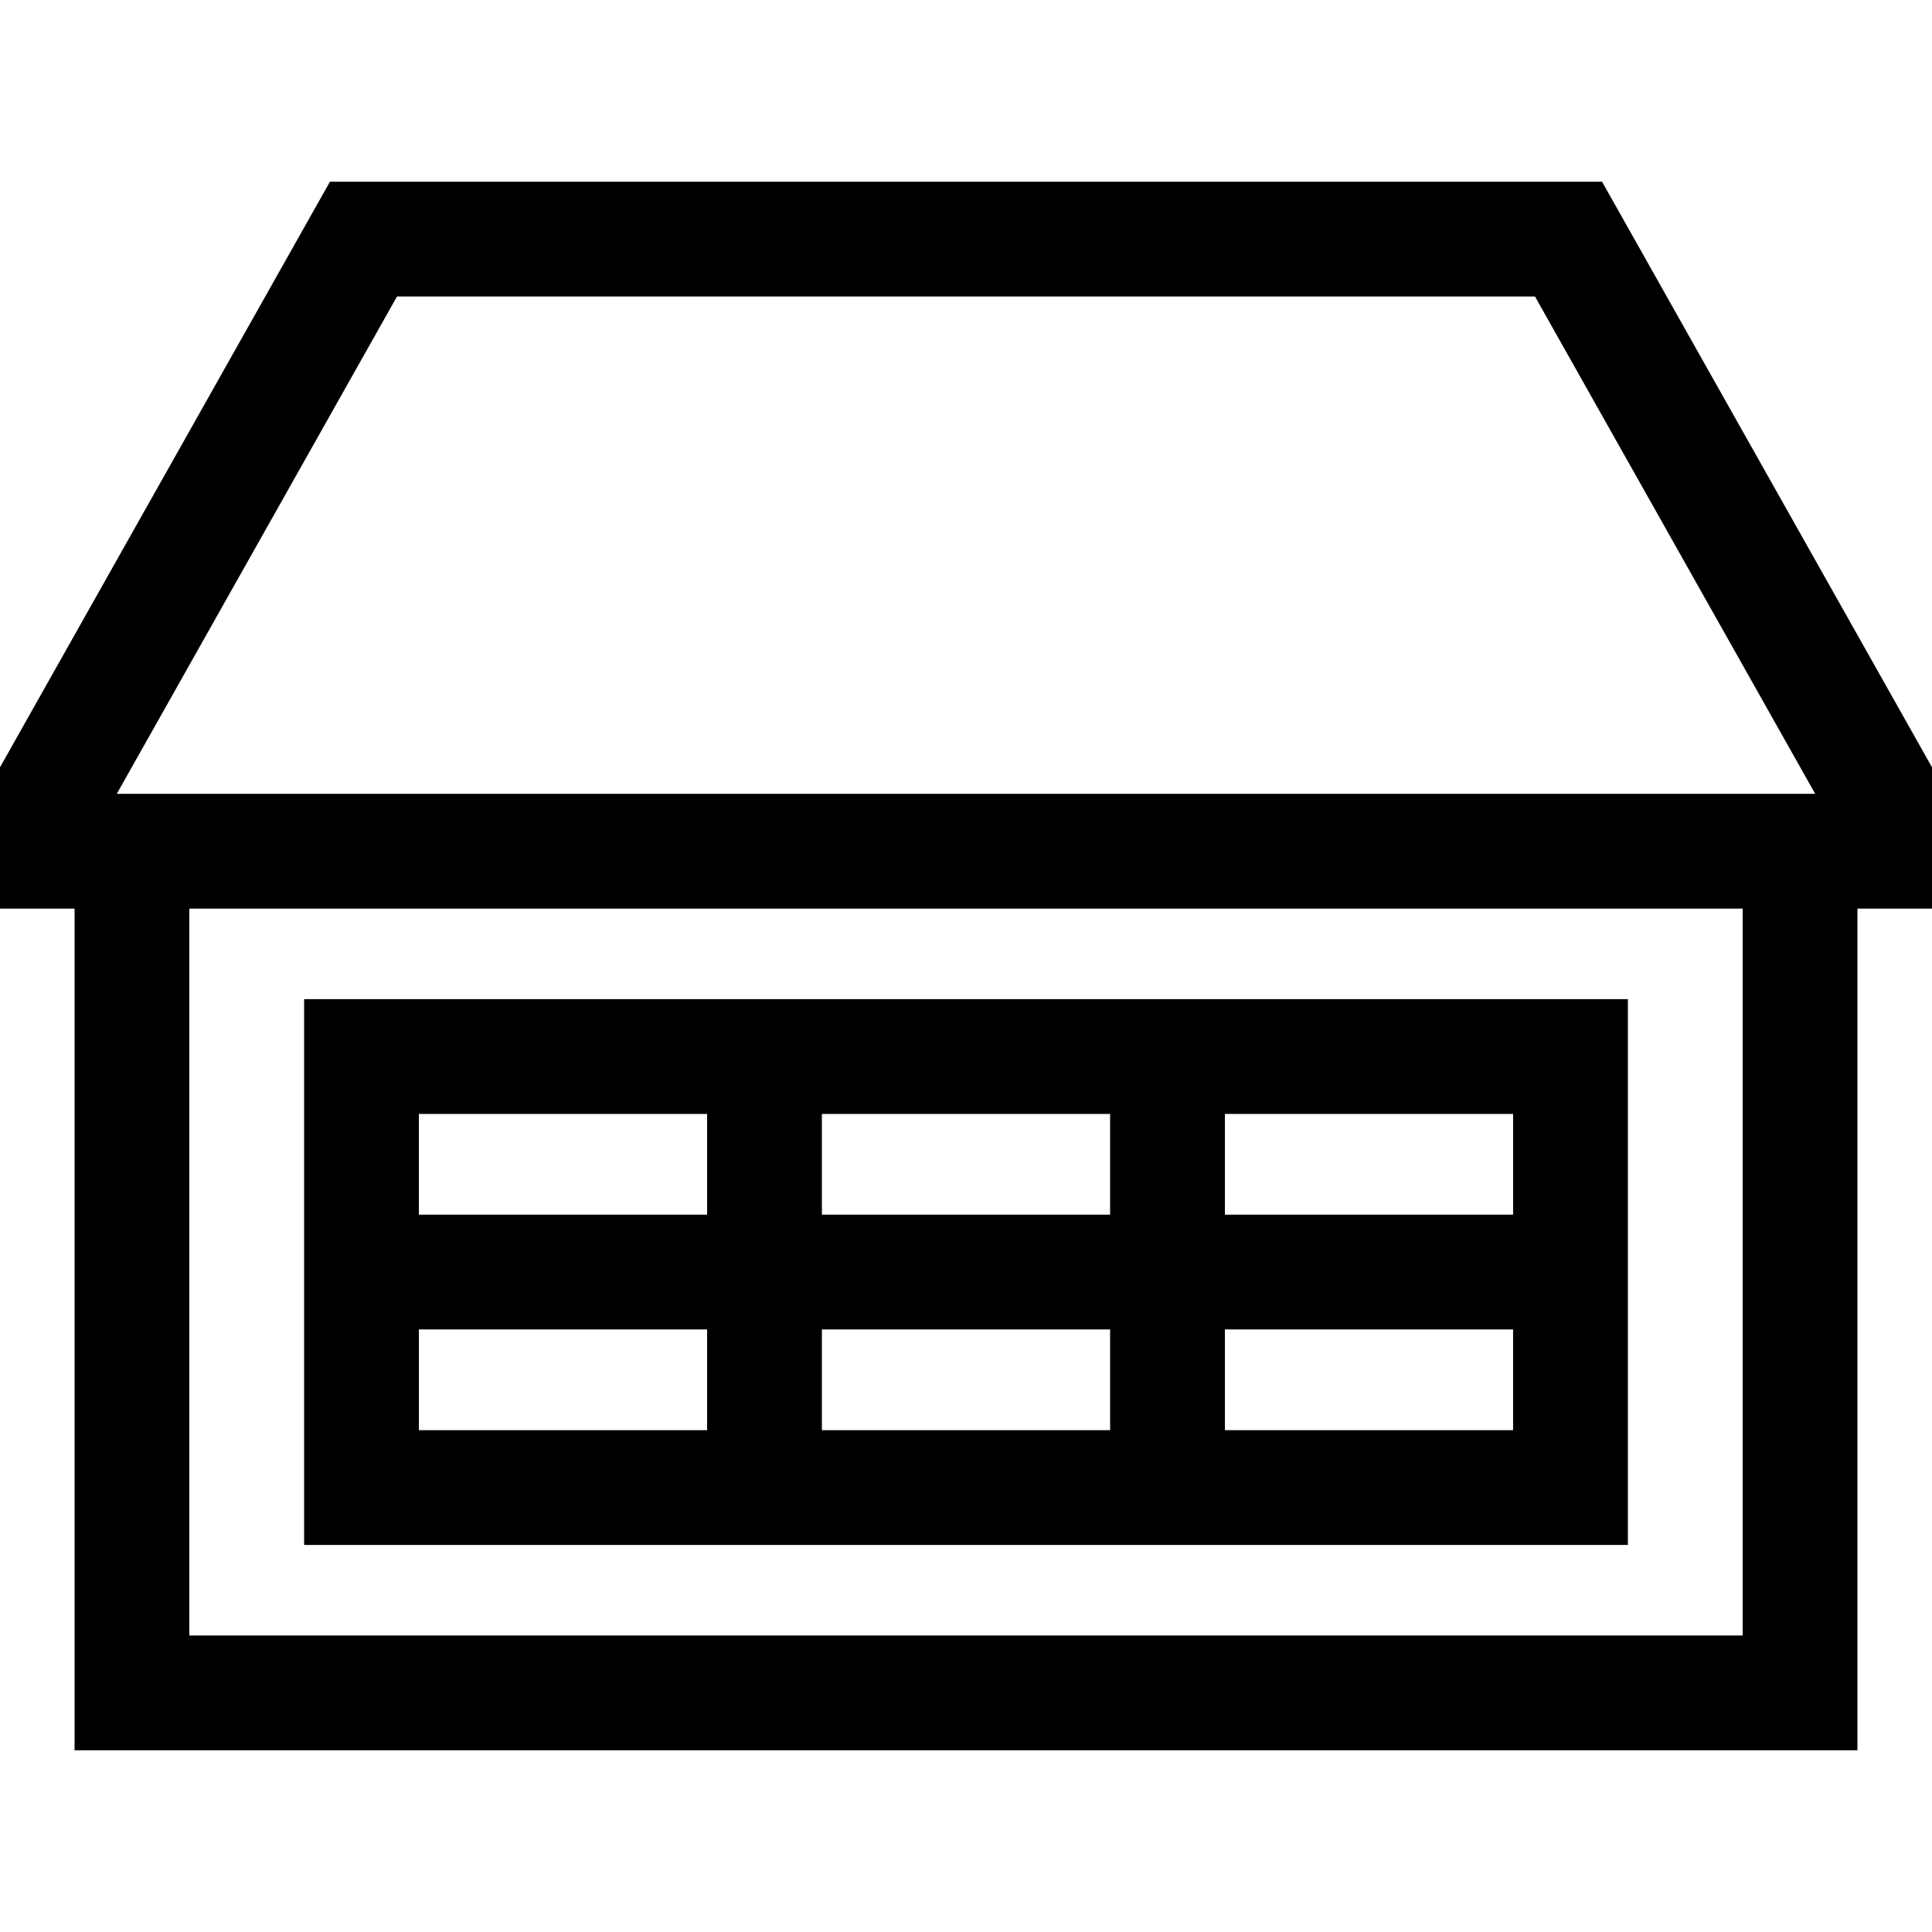 <?xml version="1.0" encoding="iso-8859-1"?>
<!-- Generator: Adobe Illustrator 19.0.0, SVG Export Plug-In . SVG Version: 6.00 Build 0)  -->
<svg version="1.1" id="Layer_1" xmlns="http://www.w3.org/2000/svg" xmlns:xlink="http://www.w3.org/1999/xlink" x="0px" y="0px"
	 viewBox="0 0 512 512" style="enable-background:new 0 0 512 512;" xml:space="preserve">
<g>
	<g>
		<path d="M324.607,264.786H294.19h-76.381h-30.417H80.594v144.643h106.798h30.417h76.381h30.417h106.798V264.786H324.607z
			 M187.392,379.012h-76.38v-26.696h76.38V379.012z M187.392,321.9h-76.381v-26.696h76.381V321.9z M294.19,379.012h-76.381v-26.696
			h76.381V379.012z M294.19,321.9h-76.381v-26.696h76.381V321.9z M400.987,379.012h-76.381v-26.696h76.381V379.012z M400.989,321.9
			h-76.381v-26.696h76.381V321.9z"/>
	</g>
</g>
<g>
	<g>
		<path d="M424.561,48.155H87.438L0,203.343v37.447h19.76v223.055h472.48V240.789H512v-37.447L424.561,48.155z M461.823,433.427
			H50.177V240.789h411.646V433.427z M30.952,210.372l74.261-131.8h301.573l74.261,131.8H30.952z"/>
	</g>
</g>
<g>
</g>
<g>
</g>
<g>
</g>
<g>
</g>
<g>
</g>
<g>
</g>
<g>
</g>
<g>
</g>
<g>
</g>
<g>
</g>
<g>
</g>
<g>
</g>
<g>
</g>
<g>
</g>
<g>
</g>
</svg>
